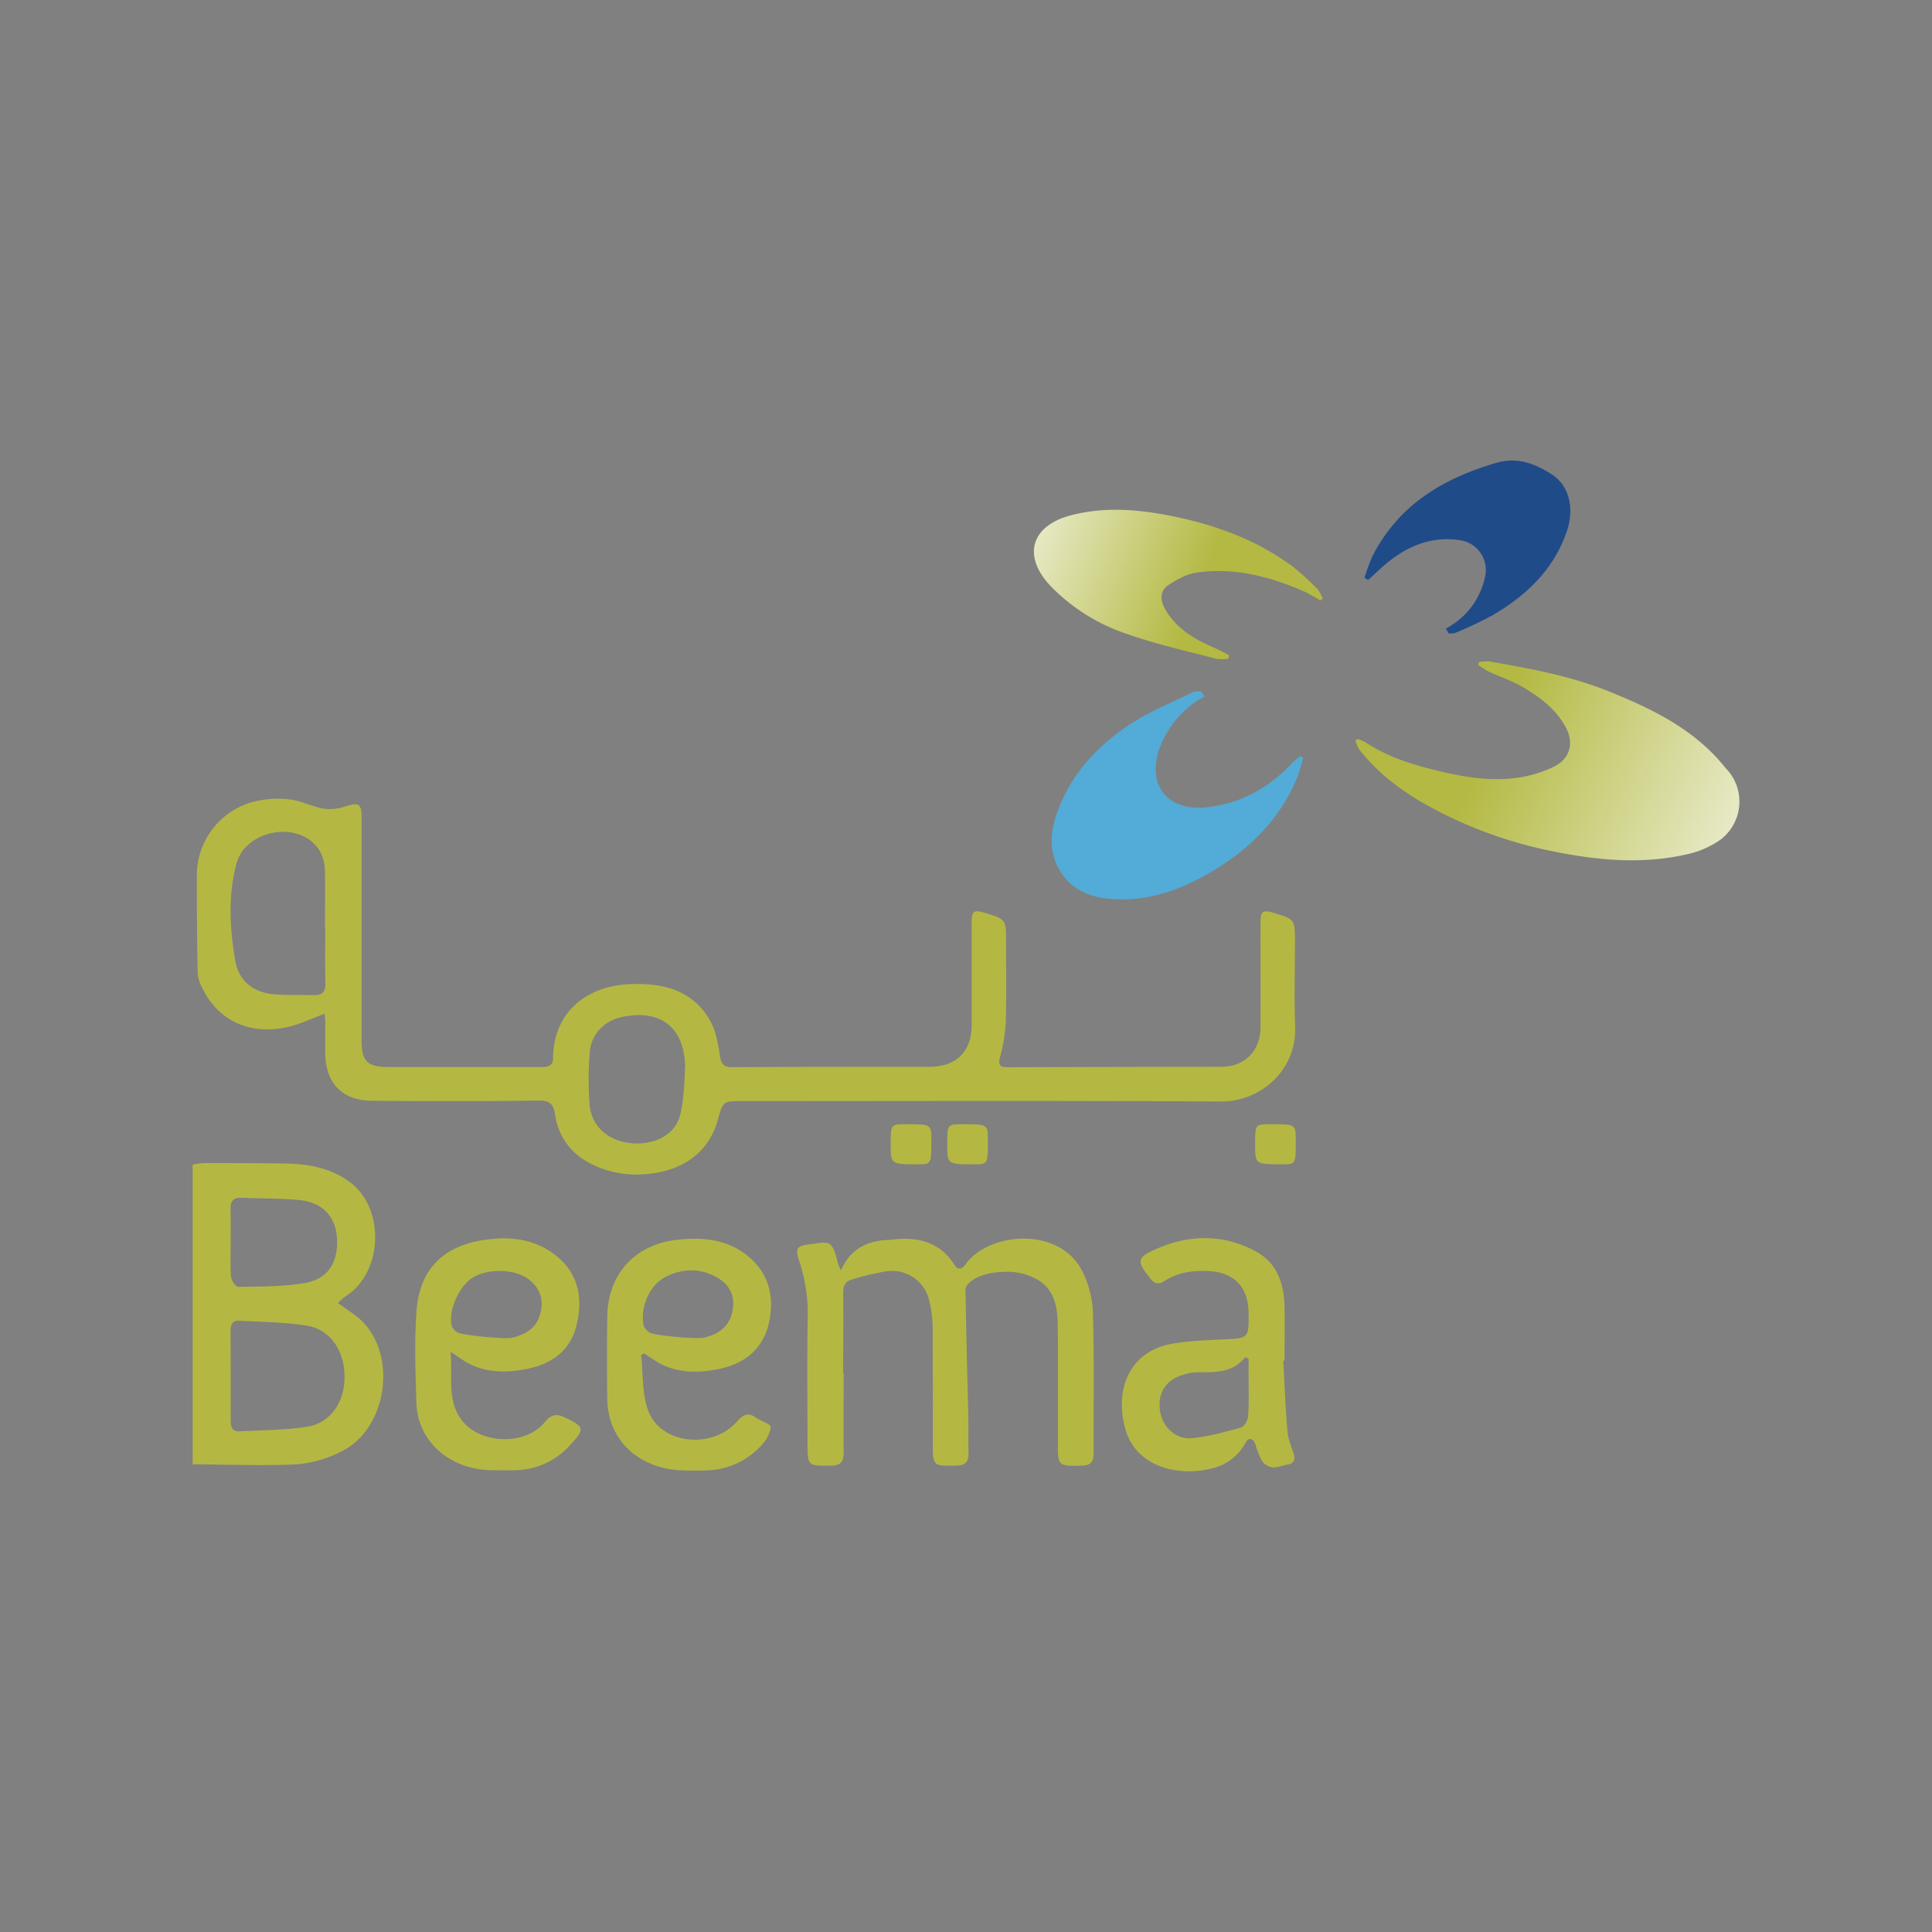 <svg id="Layer_1" data-name="Layer 1" xmlns="http://www.w3.org/2000/svg" xmlns:xlink="http://www.w3.org/1999/xlink" viewBox="0 0 600 600"><rect x="0" y="0" width="600" height="600" fill="#808080" stroke="none"/><defs><style>.cls-1{fill:#b4b843;}.cls-2{fill:url(#linear-gradient);}.cls-3{fill:#53abd7;}.cls-4{fill:url(#linear-gradient-2);}.cls-5{fill:#204b89;}</style><linearGradient id="linear-gradient" x1="541.26" y1="263.8" x2="462.76" y2="228.68" gradientUnits="userSpaceOnUse"><stop offset="0" stop-color="#ebedcf"/><stop offset="1" stop-color="#b3b942"/></linearGradient><linearGradient id="linear-gradient-2" x1="318.24" y1="162.94" x2="372.63" y2="183.59" xlink:href="#linear-gradient"/></defs><path class="cls-1" d="M61.14,271.89a23.59,23.59,0,0,1,17.19-22.78,30.28,30.28,0,0,1,11.94-.8c3.49.48,6.78,2.22,10.26,2.83a14.48,14.48,0,0,0,6.51-.64c4.46-1.39,5.26-1,5.26,3.59q0,34.64,0,69.28c0,6.24,1.89,8,8.24,8q23.91,0,47.83,0c2.16,0,3.39-.61,3.4-2.83.08-13.53,9.73-22.27,23.68-22.89,10.26-.46,19.65,1.67,25.13,11.42,1.78,3.17,2.38,7.12,3,10.8.41,2.49,1.05,3.56,3.8,3.55,20.39-.12,40.78-.1,61.17-.1,8.39,0,13.19-4.67,13.21-13,0-10.62,0-21.25,0-31.87,0-3.48.68-4,4.09-2.95,6.58,2,6.58,2,6.58,8.87,0,8.45.17,16.91-.09,25.36a53.18,53.18,0,0,1-1.82,10.78c-.56,2.31.14,2.94,2.32,2.93q33.18-.11,66.38-.14c7.32,0,12.2-4.86,12.24-12.27.05-10.84,0-21.69,0-32.53,0-3.51.72-4,4.08-3,6.62,2,6.62,2,6.62,9.14,0,8.78-.27,17.57.06,26.34.48,12.78-10.16,23.19-23.12,23.1-49.46-.3-98.93-.12-148.39-.13-6.17,0-6.17,0-7.78,5.8-2.74,10-10.82,16.05-22.56,16.9a31,31,0,0,1-17.88-3.79,19.73,19.73,0,0,1-10.11-14.76c-.5-3.27-1.64-4.37-5.24-4.32-17.24.27-34.49.22-51.73.07-9.07-.08-14.21-5.43-14.39-14.47-.07-3.25,0-6.51,0-9.76,0-1-.15-2-.21-2.79-4,1.48-7.6,3.23-11.38,4.1-11.76,2.72-21.8-2-26.62-12.13a11,11,0,0,1-1.4-4.31C61.21,294.08,61.11,281.57,61.14,271.89ZM101,288.25h-.07c0-5.74.06-11.48,0-17.22,0-3.56-1-6.86-3.78-9.37-7.09-6.5-21-3-23.63,6.28-2.74,9.93-2.19,20.23-.49,30.26,1.15,6.82,6,10.26,12.89,10.66,3.9.22,7.8.11,11.7.19,2.49.06,3.47-1.1,3.44-3.58C100.9,299.74,101,294,101,288.25Zm111.79,43.28c-.16-12.35-7.43-18.19-19.54-15.71-5.44,1.12-9.6,5.18-10.08,10.84a103,103,0,0,0-.08,16.19c.47,6.32,4.85,10.66,11.08,11.9,6.92,1.37,14-1.11,16.47-6.75C212.31,344.08,212.55,336,212.75,331.53Z"/><path class="cls-1" d="M59.83,361.7a23.32,23.32,0,0,1,3.2-.48c8.56,0,17.12,0,25.68.12,7,.13,13.78,1.33,19.68,5.57,11.35,8.14,10.67,28.4-1.22,35.77a15.82,15.82,0,0,0-2.21,2c2.68,2,5.23,3.44,7.28,5.43,11.39,11,7.88,33.94-6.39,40.74a36.89,36.89,0,0,1-13.55,3.9c-10.8.51-21.65.07-32.47,0Zm11.81,65.48v14c0,1.79.41,3.44,2.6,3.33,7-.35,14.07-.34,21-1.4C102.54,442,107,435.59,107,427.73c.08-8.06-4.27-14.76-11.54-16-7-1.15-14.17-1.17-21.27-1.57-2.21-.12-2.58,1.55-2.58,3.33Zm0-41.38h0c0,3.58-.18,7.17.11,10.72.09,1.15,1.46,3.15,2.21,3.13,6.91-.15,13.91,0,20.69-1.21,7.29-1.25,10.47-6.46,10-14.05-.41-6.58-4.57-11.05-11.66-11.7-6-.55-12.11-.47-18.17-.7-2.41-.09-3.27,1.15-3.22,3.41C71.68,378.86,71.63,382.33,71.63,385.8Z"/><path class="cls-2" d="M421.53,229.5a12.23,12.23,0,0,1,2.49,1c7.43,4.93,15.86,7.34,24.39,9.31,7.84,1.8,15.84,2.91,23.87,1.57a38.36,38.36,0,0,0,10.12-3.2c5.26-2.52,6.56-7.47,3.73-12.55-3.18-5.7-8.26-9.42-13.74-12.55-3.16-1.8-6.69-2.94-10-4.48a30,30,0,0,1-3.33-2.11l.25-.89a15.27,15.27,0,0,1,3.29-.17c12.69,2.19,25.37,4.54,37.36,9.41,13.1,5.31,25.77,11.47,35.06,22.62.5.61,1,1.21,1.59,1.84a14.8,14.8,0,0,1-2.46,21.58,28.45,28.45,0,0,1-10.36,4.45c-13.72,3.12-27.4,1.9-41-.84a135.05,135.05,0,0,1-40-14.63c-7.9-4.46-15-9.88-20.63-17.07a12.47,12.47,0,0,1-1.21-2.64Z"/><path class="cls-1" d="M262,426.51c0,8.24-.06,16.48,0,24.71,0,2.76-1,3.9-3.81,3.94-7.42.11-7.41.19-7.41-7.35,0-13.23-.16-26.46.08-39.68a51,51,0,0,0-2.68-16.57c-1.24-3.84-.76-4.63,3.14-5.12,5.95-.74,6.85-1.54,8.49,4.24a14.17,14.17,0,0,0,1.32,3.78c.72-.7,2.93-9.18,15.1-9.39,8.05-1.09,15.38.17,20.21,7.78,1.21,1.9,2.47,1.14,3.55-.37,7-9.68,28.68-11.84,36,2.06a31.63,31.63,0,0,1,3.43,13.33c.43,14.51.13,29.05.21,43.57,0,2.65-1,3.66-3.64,3.72-7.46.16-7.45.23-7.45-7.35,0-12.14.09-24.28-.05-36.42-.06-5.42-1-10.85-6.15-13.89a18.71,18.71,0,0,0-8.5-2.52c-11.1-.28-14,4.31-14,5.25.2,13.53.59,27,.89,40.57.08,3.47-.07,6.95.06,10.41.11,2.76-1,3.9-3.78,3.94-7.32.13-7.32.21-7.31-7.14,0-12,0-24.06-.05-36.09a35.67,35.67,0,0,0-1-7.7,11.84,11.84,0,0,0-13.26-9.42,79.33,79.33,0,0,0-10.74,2.54c-2,.54-2.83,1.9-2.8,4.13.13,8.34,0,16.69,0,25Z"/><path class="cls-3" d="M374.12,216.25c-1.16.72-2.4,1.35-3.48,2.17a30.4,30.4,0,0,0-10.57,14.09c-4,11.25,2.54,19.51,14.66,18.2,10.57-1.15,19.32-6,26.52-13.73.75-.8,1.65-1.45,2.47-2.17l1,.54a61.92,61.92,0,0,1-2,6.47c-5.54,13.13-15.25,22.44-27.38,29.43-9.06,5.22-18.68,8.6-29.34,8-7.73-.41-14.23-3.15-17.74-10.53-2.46-5.18-1.94-10.62-.14-15.86,4.19-12.22,12.55-21.25,23.11-28.11,6-3.91,12.81-6.64,19.29-9.82a7.14,7.14,0,0,1,2.43-.23Z"/><path class="cls-1" d="M139.92,419.81c.68,7.75-1.15,14.85,3.3,21,5.54,7.67,19.76,8.32,25.84,1,2-2.42,3.57-3,6.54-1.53,5.82,2.92,6.13,3.39,1.57,8.38a23.39,23.39,0,0,1-17.1,7.93c-2.39.07-4.77,0-7.16,0-13.1-.12-23.2-8.77-23.59-20.95-.3-9.63-.67-19.32.07-28.9,1-12.38,8.13-19.62,20.51-21.59,7.87-1.25,15.66-.63,22.32,4.44,7.39,5.61,8.87,13.31,6.86,21.85-1.85,7.85-7.56,12.05-15,13.6-6.06,1.25-12.33,1.49-18.16-1.43C144.13,422.76,142.52,421.49,139.92,419.81Zm19-4.33c4.19-1,7.7-2.91,8.87-7.53,1.1-4.33,0-7.86-3.58-10.64-4.17-3.2-12.42-3.54-17.31-.58-4.28,2.58-7.75,10.18-6.61,15a3.8,3.8,0,0,0,2.31,2.29C146.09,414.94,157.12,415.9,158.89,415.48Z"/><path class="cls-1" d="M199.1,420.76c.66,5.83.23,12.06,2.22,17.39,3.88,10.41,19.94,12.08,27.58,3.29,2-2.26,3.61-2.87,6-1.08a2,2,0,0,0,.28.16c1.48.89,4.22,1.84,4.17,2.64a9.5,9.5,0,0,1-2.54,5.3,23.56,23.56,0,0,1-17,8.16c-2.81.12-5.65.14-8.46,0-12.9-.68-22.6-9.24-22.76-22.23q-.15-12.67,0-25.37c.14-13.25,8.49-22.51,21.75-24,7.59-.84,15-.25,21.37,4.63,6.8,5.25,8.82,12.39,7.21,20.59s-7.2,13.05-15.08,14.78c-6.26,1.37-12.74,1.59-18.76-1.5a56.78,56.78,0,0,1-5-3.22Zm19.48-5.33c4.4-1,7.81-3.3,8.84-8,1-4.35-.45-8.08-4.23-10.4-5.4-3.32-11.19-3.25-16.72-.35-4.77,2.51-7.69,9.29-6.61,14.85a4,4,0,0,0,2.42,2.54C205.58,415,216.6,415.87,218.58,415.43Z"/><path class="cls-4" d="M410.08,186.5a53.33,53.33,0,0,0-4.89-2.73c-10.76-4.73-21.93-7.66-33.76-5.92-3,.45-6,2.15-8.64,3.9-2.43,1.63-2.57,4.38-1.17,7,3.31,6.17,8.89,9.54,15,12.21,1.72.75,3.38,1.63,5.07,2.46l-.25,1.16a15.78,15.78,0,0,1-3.83,0c-9.18-2.44-18.51-4.5-27.45-7.64a59.23,59.23,0,0,1-23.95-15c-8.82-9.38-5.95-18.72,6.46-21.93,10.6-2.74,21.1-1.8,31.57.32,13.37,2.71,26,7.35,37.09,15.51a75.88,75.88,0,0,1,7.9,7.22,11.15,11.15,0,0,1,1.54,2.83Z"/><path class="cls-1" d="M398.53,422.56c.41,7.33.68,14.67,1.3,22,.21,2.43,1.32,4.78,2,7.18.46,1.66-.07,2.74-1.88,3.07-1.59.29-3.19,1-4.74.89A4.8,4.8,0,0,1,392,453.8a21.84,21.84,0,0,1-2.07-5.08c-.72-2.08-2.12-2.54-3.13-.63A15.8,15.8,0,0,1,376.51,456a28.55,28.55,0,0,1-13.47.23c-6.07-1.53-11.27-5.23-13.32-11.71-3.72-11.81.23-24.78,14.38-27.22,5.93-1,12-1.12,18.07-1.45,4.9-.27,5.61-.86,5.59-5.77,0-.86,0-1.73,0-2.6-.16-7.74-4.48-12.29-12.23-12.73-4.95-.28-9.73.35-14,3.14-1.63,1.06-3,.81-4.22-.76-4.46-5.56-4.44-6.61,2.31-9.48,10.16-4.32,20.53-4.35,30.39,1,6.58,3.55,8.73,9.92,8.9,17,.13,5.63,0,11.26,0,16.9Zm-10.76-.5-1-.62c-4.2,5.26-10,4.66-15.58,4.75a13.65,13.65,0,0,0-3.49.68c-5.43,1.49-8.12,5.4-7.51,10.86.57,5.08,4.67,9.35,9.83,8.91s10.34-1.9,15.4-3.32c1-.29,2.15-2.32,2.22-3.61.28-4.53.11-9.09.11-13.64Z"/><path class="cls-5" d="M449,195.26a39.83,39.83,0,0,0,3.48-2.26,23.61,23.61,0,0,0,8.69-13.71,9.38,9.38,0,0,0-7.73-11.53c-10.33-1.53-18.51,2.91-25.72,9.76-.93.88-1.9,1.73-2.85,2.6l-1.1-.68a55.94,55.94,0,0,1,2.44-6.68c8.1-15.89,21.8-24.15,38.45-29,6.72-1.95,12,.28,17.06,3.42,5.62,3.47,7.3,10.69,4.9,17.75-4.06,11.94-12.57,20-23.15,26.18A121.39,121.39,0,0,1,452,196.53a6.23,6.23,0,0,1-2.05.19Z"/><path class="cls-1" d="M389.79,355.31c0-6.17,0-6.17,4.93-6.17,7.69,0,7.69,0,7.69,5.13,0,7.33,0,7.34-4.53,7.32C389.79,361.56,389.79,361.56,389.79,355.31Z"/><path class="cls-1" d="M294.18,355.31c0-6.17,0-6.17,4.93-6.17,7.69,0,7.69,0,7.68,5.13,0,7.33,0,7.34-4.53,7.32C294.17,361.56,294.17,361.56,294.18,355.31Z"/><path class="cls-1" d="M276.62,355.31c0-6.17,0-6.17,4.93-6.17,7.69,0,7.69,0,7.69,5.13,0,7.33,0,7.34-4.53,7.32C276.62,361.56,276.62,361.56,276.62,355.31Z"/></svg>